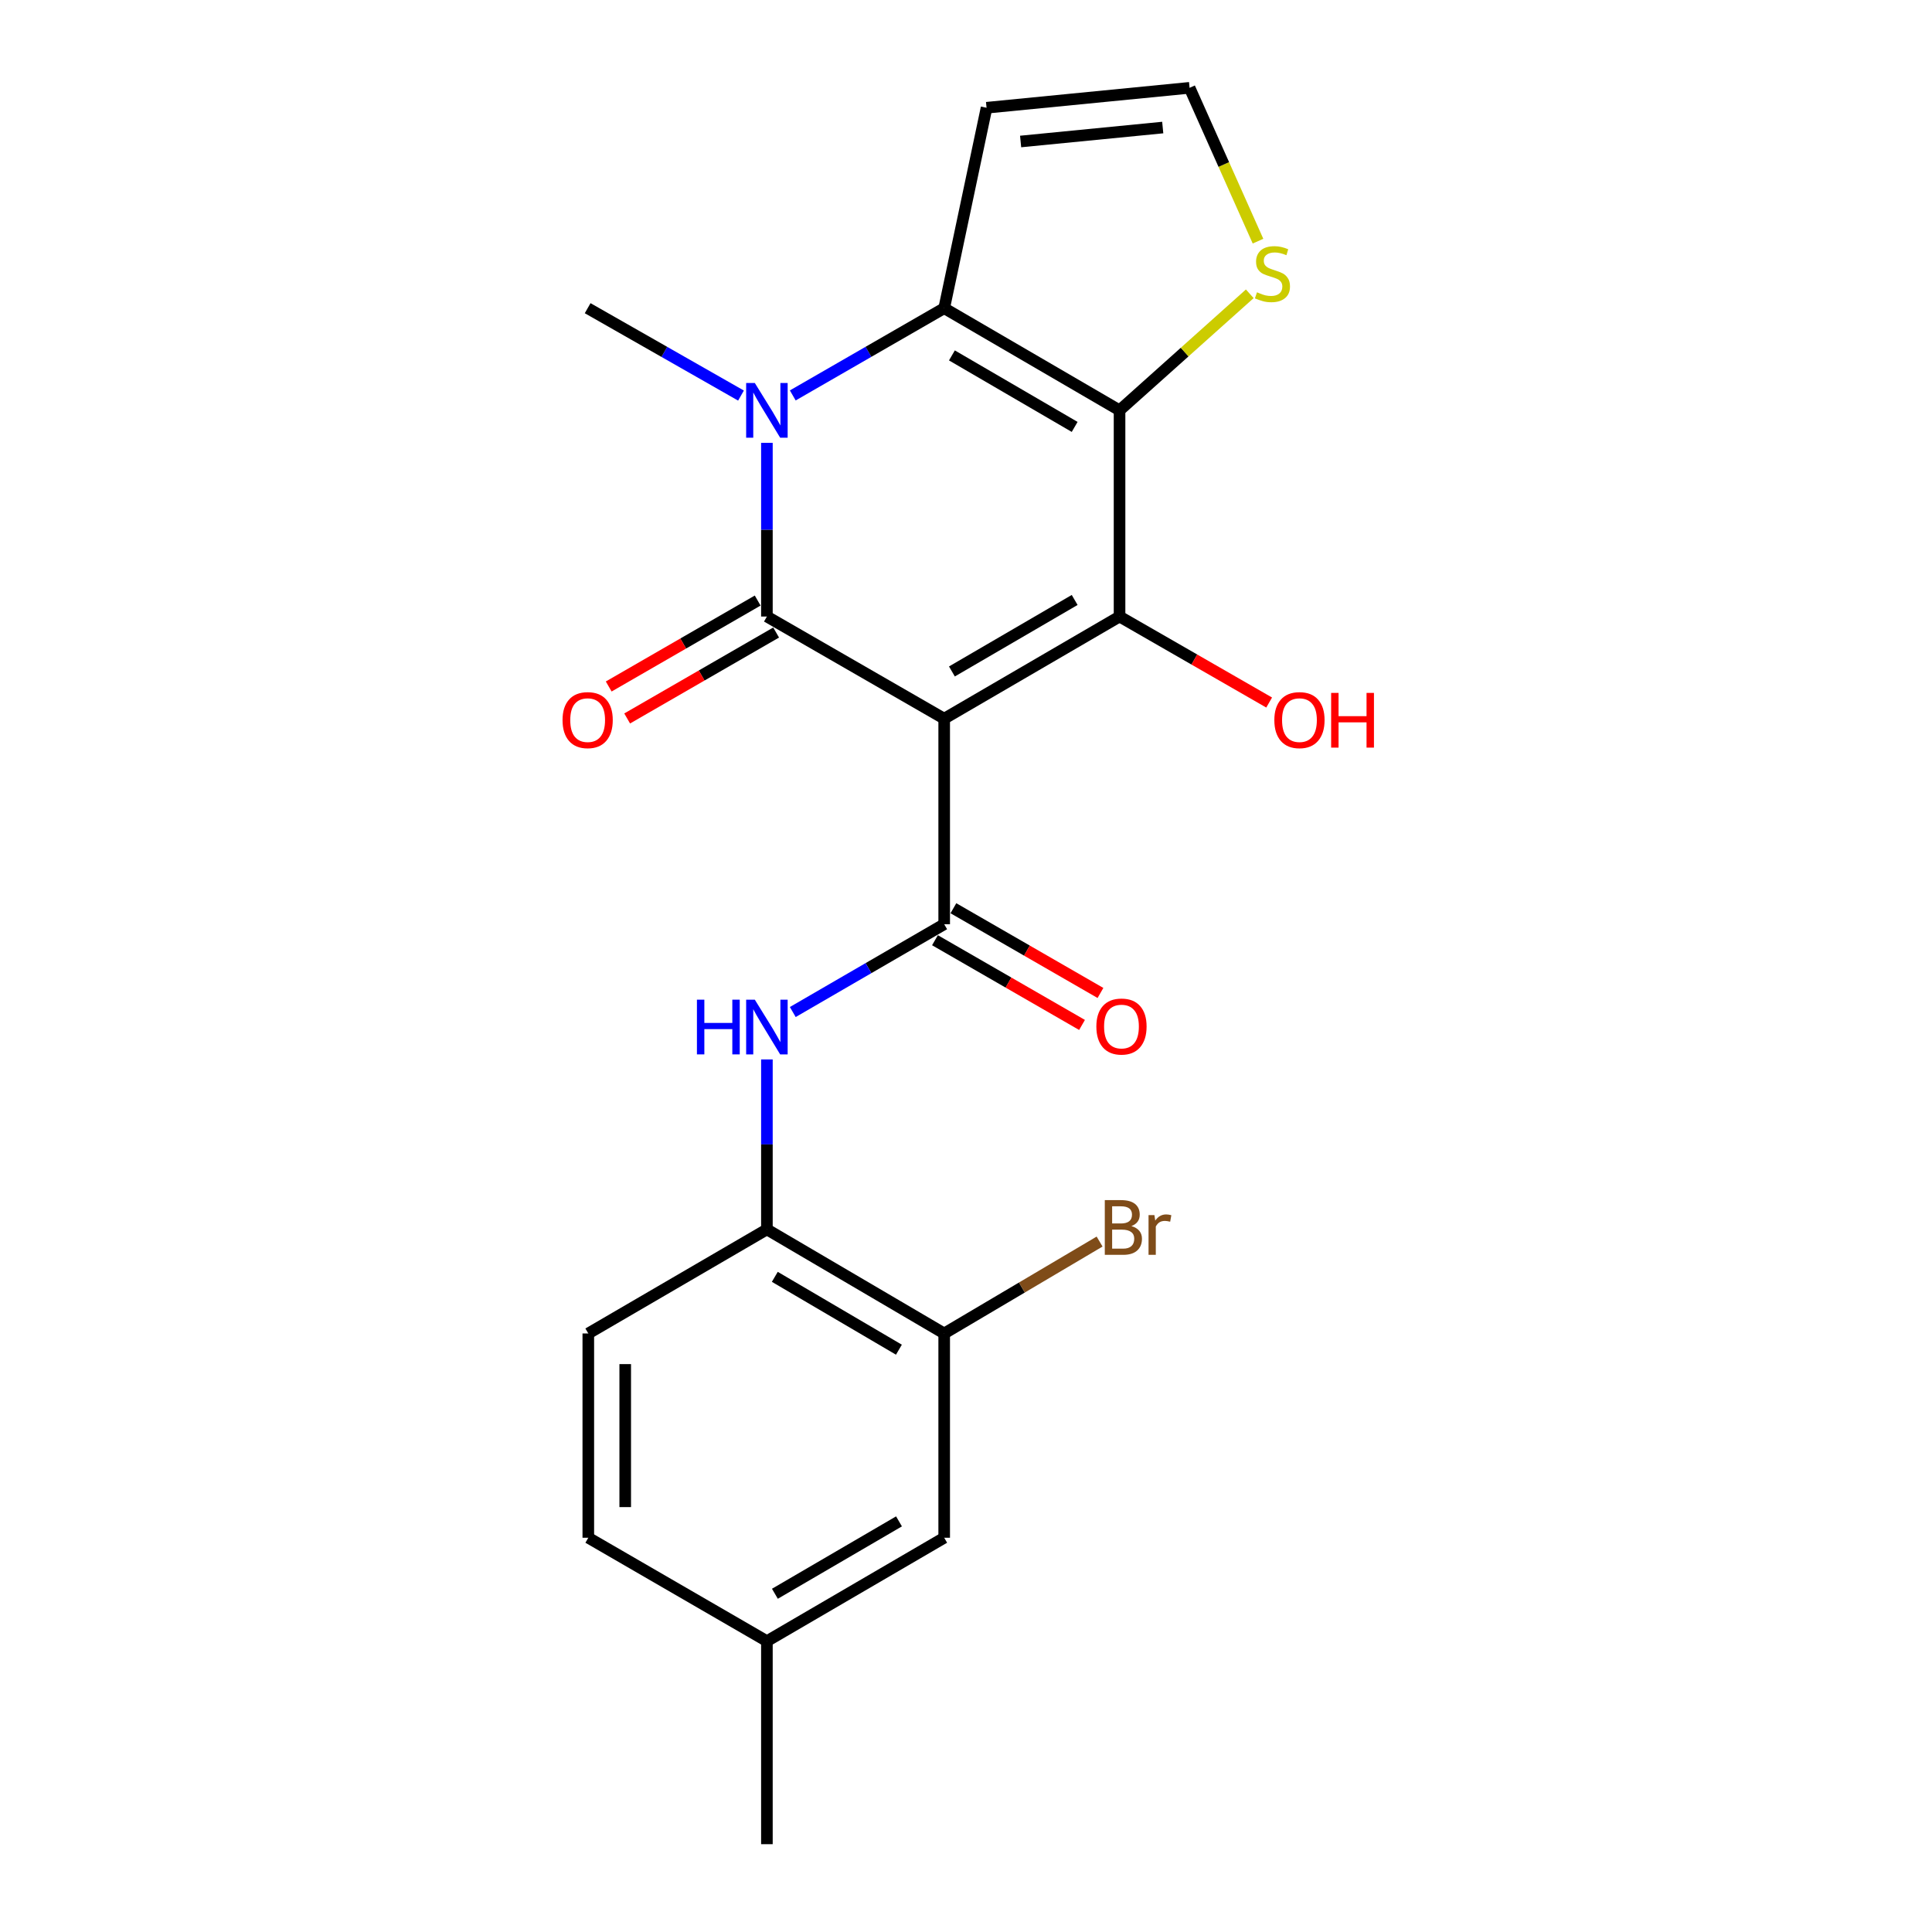 <?xml version='1.0' encoding='iso-8859-1'?>
<svg version='1.1' baseProfile='full'
              xmlns='http://www.w3.org/2000/svg'
                      xmlns:rdkit='http://www.rdkit.org/xml'
                      xmlns:xlink='http://www.w3.org/1999/xlink'
                  xml:space='preserve'
width='1000px' height='1000px' viewBox='0 0 1000 1000'>
<!-- END OF HEADER -->
<rect style='opacity:1.0;fill:#FFFFFF;stroke:none' width='1000' height='1000' x='0' y='0'> </rect>
<path class='bond-0' d='M 488.711,371.989 L 396.948,319.118' style='fill:none;fill-rule:evenodd;stroke:#000000;stroke-width:6px;stroke-linecap:butt;stroke-linejoin:miter;stroke-opacity:1' />
<path class='bond-2' d='M 488.711,371.989 L 579.476,319.118' style='fill:none;fill-rule:evenodd;stroke:#000000;stroke-width:6px;stroke-linecap:butt;stroke-linejoin:miter;stroke-opacity:1' />
<path class='bond-2' d='M 492.709,347.549 L 556.244,310.539' style='fill:none;fill-rule:evenodd;stroke:#000000;stroke-width:6px;stroke-linecap:butt;stroke-linejoin:miter;stroke-opacity:1' />
<path class='bond-5' d='M 488.711,371.989 L 488.711,478.378' style='fill:none;fill-rule:evenodd;stroke:#000000;stroke-width:6px;stroke-linecap:butt;stroke-linejoin:miter;stroke-opacity:1' />
<path class='bond-3' d='M 396.948,319.118 L 396.948,274.168' style='fill:none;fill-rule:evenodd;stroke:#000000;stroke-width:6px;stroke-linecap:butt;stroke-linejoin:miter;stroke-opacity:1' />
<path class='bond-3' d='M 396.948,274.168 L 396.948,229.217' style='fill:none;fill-rule:evenodd;stroke:#0000FF;stroke-width:6px;stroke-linecap:butt;stroke-linejoin:miter;stroke-opacity:1' />
<path class='bond-12' d='M 392.174,310.843 L 353.623,333.085' style='fill:none;fill-rule:evenodd;stroke:#000000;stroke-width:6px;stroke-linecap:butt;stroke-linejoin:miter;stroke-opacity:1' />
<path class='bond-12' d='M 353.623,333.085 L 315.071,355.327' style='fill:none;fill-rule:evenodd;stroke:#FF0000;stroke-width:6px;stroke-linecap:butt;stroke-linejoin:miter;stroke-opacity:1' />
<path class='bond-12' d='M 401.722,327.393 L 363.171,349.635' style='fill:none;fill-rule:evenodd;stroke:#000000;stroke-width:6px;stroke-linecap:butt;stroke-linejoin:miter;stroke-opacity:1' />
<path class='bond-12' d='M 363.171,349.635 L 324.619,371.877' style='fill:none;fill-rule:evenodd;stroke:#FF0000;stroke-width:6px;stroke-linecap:butt;stroke-linejoin:miter;stroke-opacity:1' />
<path class='bond-1' d='M 579.476,212.389 L 579.476,319.118' style='fill:none;fill-rule:evenodd;stroke:#000000;stroke-width:6px;stroke-linecap:butt;stroke-linejoin:miter;stroke-opacity:1' />
<path class='bond-4' d='M 579.476,212.389 L 488.711,159.518' style='fill:none;fill-rule:evenodd;stroke:#000000;stroke-width:6px;stroke-linecap:butt;stroke-linejoin:miter;stroke-opacity:1' />
<path class='bond-4' d='M 556.244,220.968 L 492.709,183.958' style='fill:none;fill-rule:evenodd;stroke:#000000;stroke-width:6px;stroke-linecap:butt;stroke-linejoin:miter;stroke-opacity:1' />
<path class='bond-7' d='M 579.476,212.389 L 613.179,182.23' style='fill:none;fill-rule:evenodd;stroke:#000000;stroke-width:6px;stroke-linecap:butt;stroke-linejoin:miter;stroke-opacity:1' />
<path class='bond-7' d='M 613.179,182.23 L 646.882,152.07' style='fill:none;fill-rule:evenodd;stroke:#CCCC00;stroke-width:6px;stroke-linecap:butt;stroke-linejoin:miter;stroke-opacity:1' />
<path class='bond-14' d='M 579.476,319.118 L 618.194,341.374' style='fill:none;fill-rule:evenodd;stroke:#000000;stroke-width:6px;stroke-linecap:butt;stroke-linejoin:miter;stroke-opacity:1' />
<path class='bond-14' d='M 618.194,341.374 L 656.912,363.631' style='fill:none;fill-rule:evenodd;stroke:#FF0000;stroke-width:6px;stroke-linecap:butt;stroke-linejoin:miter;stroke-opacity:1' />
<path class='bond-17' d='M 383.539,204.748 L 343.853,182.133' style='fill:none;fill-rule:evenodd;stroke:#0000FF;stroke-width:6px;stroke-linecap:butt;stroke-linejoin:miter;stroke-opacity:1' />
<path class='bond-17' d='M 343.853,182.133 L 304.167,159.518' style='fill:none;fill-rule:evenodd;stroke:#000000;stroke-width:6px;stroke-linecap:butt;stroke-linejoin:miter;stroke-opacity:1' />
<path class='bond-22' d='M 410.336,204.676 L 449.523,182.097' style='fill:none;fill-rule:evenodd;stroke:#0000FF;stroke-width:6px;stroke-linecap:butt;stroke-linejoin:miter;stroke-opacity:1' />
<path class='bond-22' d='M 449.523,182.097 L 488.711,159.518' style='fill:none;fill-rule:evenodd;stroke:#000000;stroke-width:6px;stroke-linecap:butt;stroke-linejoin:miter;stroke-opacity:1' />
<path class='bond-8' d='M 488.711,159.518 L 510.64,55.772' style='fill:none;fill-rule:evenodd;stroke:#000000;stroke-width:6px;stroke-linecap:butt;stroke-linejoin:miter;stroke-opacity:1' />
<path class='bond-6' d='M 488.711,478.378 L 449.526,501.101' style='fill:none;fill-rule:evenodd;stroke:#000000;stroke-width:6px;stroke-linecap:butt;stroke-linejoin:miter;stroke-opacity:1' />
<path class='bond-6' d='M 449.526,501.101 L 410.34,523.823' style='fill:none;fill-rule:evenodd;stroke:#0000FF;stroke-width:6px;stroke-linecap:butt;stroke-linejoin:miter;stroke-opacity:1' />
<path class='bond-13' d='M 483.942,486.656 L 521.999,508.583' style='fill:none;fill-rule:evenodd;stroke:#000000;stroke-width:6px;stroke-linecap:butt;stroke-linejoin:miter;stroke-opacity:1' />
<path class='bond-13' d='M 521.999,508.583 L 560.057,530.511' style='fill:none;fill-rule:evenodd;stroke:#FF0000;stroke-width:6px;stroke-linecap:butt;stroke-linejoin:miter;stroke-opacity:1' />
<path class='bond-13' d='M 493.48,470.101 L 531.538,492.028' style='fill:none;fill-rule:evenodd;stroke:#000000;stroke-width:6px;stroke-linecap:butt;stroke-linejoin:miter;stroke-opacity:1' />
<path class='bond-13' d='M 531.538,492.028 L 569.595,513.956' style='fill:none;fill-rule:evenodd;stroke:#FF0000;stroke-width:6px;stroke-linecap:butt;stroke-linejoin:miter;stroke-opacity:1' />
<path class='bond-9' d='M 396.948,548.367 L 396.948,592.35' style='fill:none;fill-rule:evenodd;stroke:#0000FF;stroke-width:6px;stroke-linecap:butt;stroke-linejoin:miter;stroke-opacity:1' />
<path class='bond-9' d='M 396.948,592.35 L 396.948,636.333' style='fill:none;fill-rule:evenodd;stroke:#000000;stroke-width:6px;stroke-linecap:butt;stroke-linejoin:miter;stroke-opacity:1' />
<path class='bond-11' d='M 651.142,124.818 L 633.433,85.136' style='fill:none;fill-rule:evenodd;stroke:#CCCC00;stroke-width:6px;stroke-linecap:butt;stroke-linejoin:miter;stroke-opacity:1' />
<path class='bond-11' d='M 633.433,85.136 L 615.724,45.455' style='fill:none;fill-rule:evenodd;stroke:#000000;stroke-width:6px;stroke-linecap:butt;stroke-linejoin:miter;stroke-opacity:1' />
<path class='bond-23' d='M 510.64,55.772 L 615.724,45.455' style='fill:none;fill-rule:evenodd;stroke:#000000;stroke-width:6px;stroke-linecap:butt;stroke-linejoin:miter;stroke-opacity:1' />
<path class='bond-23' d='M 528.27,73.239 L 601.829,66.017' style='fill:none;fill-rule:evenodd;stroke:#000000;stroke-width:6px;stroke-linecap:butt;stroke-linejoin:miter;stroke-opacity:1' />
<path class='bond-10' d='M 396.948,636.333 L 488.711,690.202' style='fill:none;fill-rule:evenodd;stroke:#000000;stroke-width:6px;stroke-linecap:butt;stroke-linejoin:miter;stroke-opacity:1' />
<path class='bond-10' d='M 401.04,660.89 L 465.274,698.598' style='fill:none;fill-rule:evenodd;stroke:#000000;stroke-width:6px;stroke-linecap:butt;stroke-linejoin:miter;stroke-opacity:1' />
<path class='bond-16' d='M 396.948,636.333 L 304.507,690.202' style='fill:none;fill-rule:evenodd;stroke:#000000;stroke-width:6px;stroke-linecap:butt;stroke-linejoin:miter;stroke-opacity:1' />
<path class='bond-15' d='M 488.711,690.202 L 488.711,795.933' style='fill:none;fill-rule:evenodd;stroke:#000000;stroke-width:6px;stroke-linecap:butt;stroke-linejoin:miter;stroke-opacity:1' />
<path class='bond-18' d='M 488.711,690.202 L 528.929,666.415' style='fill:none;fill-rule:evenodd;stroke:#000000;stroke-width:6px;stroke-linecap:butt;stroke-linejoin:miter;stroke-opacity:1' />
<path class='bond-18' d='M 528.929,666.415 L 569.147,642.629' style='fill:none;fill-rule:evenodd;stroke:#7F4C19;stroke-width:6px;stroke-linecap:butt;stroke-linejoin:miter;stroke-opacity:1' />
<path class='bond-24' d='M 488.711,795.933 L 396.948,849.462' style='fill:none;fill-rule:evenodd;stroke:#000000;stroke-width:6px;stroke-linecap:butt;stroke-linejoin:miter;stroke-opacity:1' />
<path class='bond-24' d='M 465.319,787.459 L 401.086,824.929' style='fill:none;fill-rule:evenodd;stroke:#000000;stroke-width:6px;stroke-linecap:butt;stroke-linejoin:miter;stroke-opacity:1' />
<path class='bond-20' d='M 304.507,690.202 L 304.507,795.933' style='fill:none;fill-rule:evenodd;stroke:#000000;stroke-width:6px;stroke-linecap:butt;stroke-linejoin:miter;stroke-opacity:1' />
<path class='bond-20' d='M 323.613,706.061 L 323.613,780.073' style='fill:none;fill-rule:evenodd;stroke:#000000;stroke-width:6px;stroke-linecap:butt;stroke-linejoin:miter;stroke-opacity:1' />
<path class='bond-19' d='M 396.948,849.462 L 304.507,795.933' style='fill:none;fill-rule:evenodd;stroke:#000000;stroke-width:6px;stroke-linecap:butt;stroke-linejoin:miter;stroke-opacity:1' />
<path class='bond-21' d='M 396.948,849.462 L 396.948,954.545' style='fill:none;fill-rule:evenodd;stroke:#000000;stroke-width:6px;stroke-linecap:butt;stroke-linejoin:miter;stroke-opacity:1' />
<path  class='atom-4' d='M 390.688 198.229
L 399.968 213.229
Q 400.888 214.709, 402.368 217.389
Q 403.848 220.069, 403.928 220.229
L 403.928 198.229
L 407.688 198.229
L 407.688 226.549
L 403.808 226.549
L 393.848 210.149
Q 392.688 208.229, 391.448 206.029
Q 390.248 203.829, 389.888 203.149
L 389.888 226.549
L 386.208 226.549
L 386.208 198.229
L 390.688 198.229
' fill='#0000FF'/>
<path  class='atom-7' d='M 360.728 517.429
L 364.568 517.429
L 364.568 529.469
L 379.048 529.469
L 379.048 517.429
L 382.888 517.429
L 382.888 545.749
L 379.048 545.749
L 379.048 532.669
L 364.568 532.669
L 364.568 545.749
L 360.728 545.749
L 360.728 517.429
' fill='#0000FF'/>
<path  class='atom-7' d='M 390.688 517.429
L 399.968 532.429
Q 400.888 533.909, 402.368 536.589
Q 403.848 539.269, 403.928 539.429
L 403.928 517.429
L 407.688 517.429
L 407.688 545.749
L 403.808 545.749
L 393.848 529.349
Q 392.688 527.429, 391.448 525.229
Q 390.248 523.029, 389.888 522.349
L 389.888 545.749
L 386.208 545.749
L 386.208 517.429
L 390.688 517.429
' fill='#0000FF'/>
<path  class='atom-8' d='M 650.617 151.289
Q 650.937 151.409, 652.257 151.969
Q 653.577 152.529, 655.017 152.889
Q 656.497 153.209, 657.937 153.209
Q 660.617 153.209, 662.177 151.929
Q 663.737 150.609, 663.737 148.329
Q 663.737 146.769, 662.937 145.809
Q 662.177 144.849, 660.977 144.329
Q 659.777 143.809, 657.777 143.209
Q 655.257 142.449, 653.737 141.729
Q 652.257 141.009, 651.177 139.489
Q 650.137 137.969, 650.137 135.409
Q 650.137 131.849, 652.537 129.649
Q 654.977 127.449, 659.777 127.449
Q 663.057 127.449, 666.777 129.009
L 665.857 132.089
Q 662.457 130.689, 659.897 130.689
Q 657.137 130.689, 655.617 131.849
Q 654.097 132.969, 654.137 134.929
Q 654.137 136.449, 654.897 137.369
Q 655.697 138.289, 656.817 138.809
Q 657.977 139.329, 659.897 139.929
Q 662.457 140.729, 663.977 141.529
Q 665.497 142.329, 666.577 143.969
Q 667.697 145.569, 667.697 148.329
Q 667.697 152.249, 665.057 154.369
Q 662.457 156.449, 658.097 156.449
Q 655.577 156.449, 653.657 155.889
Q 651.777 155.369, 649.537 154.449
L 650.617 151.289
' fill='#CCCC00'/>
<path  class='atom-13' d='M 291.167 372.727
Q 291.167 365.927, 294.527 362.127
Q 297.887 358.327, 304.167 358.327
Q 310.447 358.327, 313.807 362.127
Q 317.167 365.927, 317.167 372.727
Q 317.167 379.607, 313.767 383.527
Q 310.367 387.407, 304.167 387.407
Q 297.927 387.407, 294.527 383.527
Q 291.167 379.647, 291.167 372.727
M 304.167 384.207
Q 308.487 384.207, 310.807 381.327
Q 313.167 378.407, 313.167 372.727
Q 313.167 367.167, 310.807 364.367
Q 308.487 361.527, 304.167 361.527
Q 299.847 361.527, 297.487 364.327
Q 295.167 367.127, 295.167 372.727
Q 295.167 378.447, 297.487 381.327
Q 299.847 384.207, 304.167 384.207
' fill='#FF0000'/>
<path  class='atom-14' d='M 567.473 531.329
Q 567.473 524.529, 570.833 520.729
Q 574.193 516.929, 580.473 516.929
Q 586.753 516.929, 590.113 520.729
Q 593.473 524.529, 593.473 531.329
Q 593.473 538.209, 590.073 542.129
Q 586.673 546.009, 580.473 546.009
Q 574.233 546.009, 570.833 542.129
Q 567.473 538.249, 567.473 531.329
M 580.473 542.809
Q 584.793 542.809, 587.113 539.929
Q 589.473 537.009, 589.473 531.329
Q 589.473 525.769, 587.113 522.969
Q 584.793 520.129, 580.473 520.129
Q 576.153 520.129, 573.793 522.929
Q 571.473 525.729, 571.473 531.329
Q 571.473 537.049, 573.793 539.929
Q 576.153 542.809, 580.473 542.809
' fill='#FF0000'/>
<path  class='atom-15' d='M 659.597 372.727
Q 659.597 365.927, 662.957 362.127
Q 666.317 358.327, 672.597 358.327
Q 678.877 358.327, 682.237 362.127
Q 685.597 365.927, 685.597 372.727
Q 685.597 379.607, 682.197 383.527
Q 678.797 387.407, 672.597 387.407
Q 666.357 387.407, 662.957 383.527
Q 659.597 379.647, 659.597 372.727
M 672.597 384.207
Q 676.917 384.207, 679.237 381.327
Q 681.597 378.407, 681.597 372.727
Q 681.597 367.167, 679.237 364.367
Q 676.917 361.527, 672.597 361.527
Q 668.277 361.527, 665.917 364.327
Q 663.597 367.127, 663.597 372.727
Q 663.597 378.447, 665.917 381.327
Q 668.277 384.207, 672.597 384.207
' fill='#FF0000'/>
<path  class='atom-15' d='M 688.997 358.647
L 692.837 358.647
L 692.837 370.687
L 707.317 370.687
L 707.317 358.647
L 711.157 358.647
L 711.157 386.967
L 707.317 386.967
L 707.317 373.887
L 692.837 373.887
L 692.837 386.967
L 688.997 386.967
L 688.997 358.647
' fill='#FF0000'/>
<path  class='atom-19' d='M 585.601 634.626
Q 588.321 635.386, 589.681 637.066
Q 591.081 638.706, 591.081 641.146
Q 591.081 645.066, 588.561 647.306
Q 586.081 649.506, 581.361 649.506
L 571.841 649.506
L 571.841 621.186
L 580.201 621.186
Q 585.041 621.186, 587.481 623.146
Q 589.921 625.106, 589.921 628.706
Q 589.921 632.986, 585.601 634.626
M 575.641 624.386
L 575.641 633.266
L 580.201 633.266
Q 583.001 633.266, 584.441 632.146
Q 585.921 630.986, 585.921 628.706
Q 585.921 624.386, 580.201 624.386
L 575.641 624.386
M 581.361 646.306
Q 584.121 646.306, 585.601 644.986
Q 587.081 643.666, 587.081 641.146
Q 587.081 638.826, 585.441 637.666
Q 583.841 636.466, 580.761 636.466
L 575.641 636.466
L 575.641 646.306
L 581.361 646.306
' fill='#7F4C19'/>
<path  class='atom-19' d='M 597.521 628.946
L 597.961 631.786
Q 600.121 628.586, 603.641 628.586
Q 604.761 628.586, 606.281 628.986
L 605.681 632.346
Q 603.961 631.946, 603.001 631.946
Q 601.321 631.946, 600.201 632.626
Q 599.121 633.266, 598.241 634.826
L 598.241 649.506
L 594.481 649.506
L 594.481 628.946
L 597.521 628.946
' fill='#7F4C19'/>
</svg>
